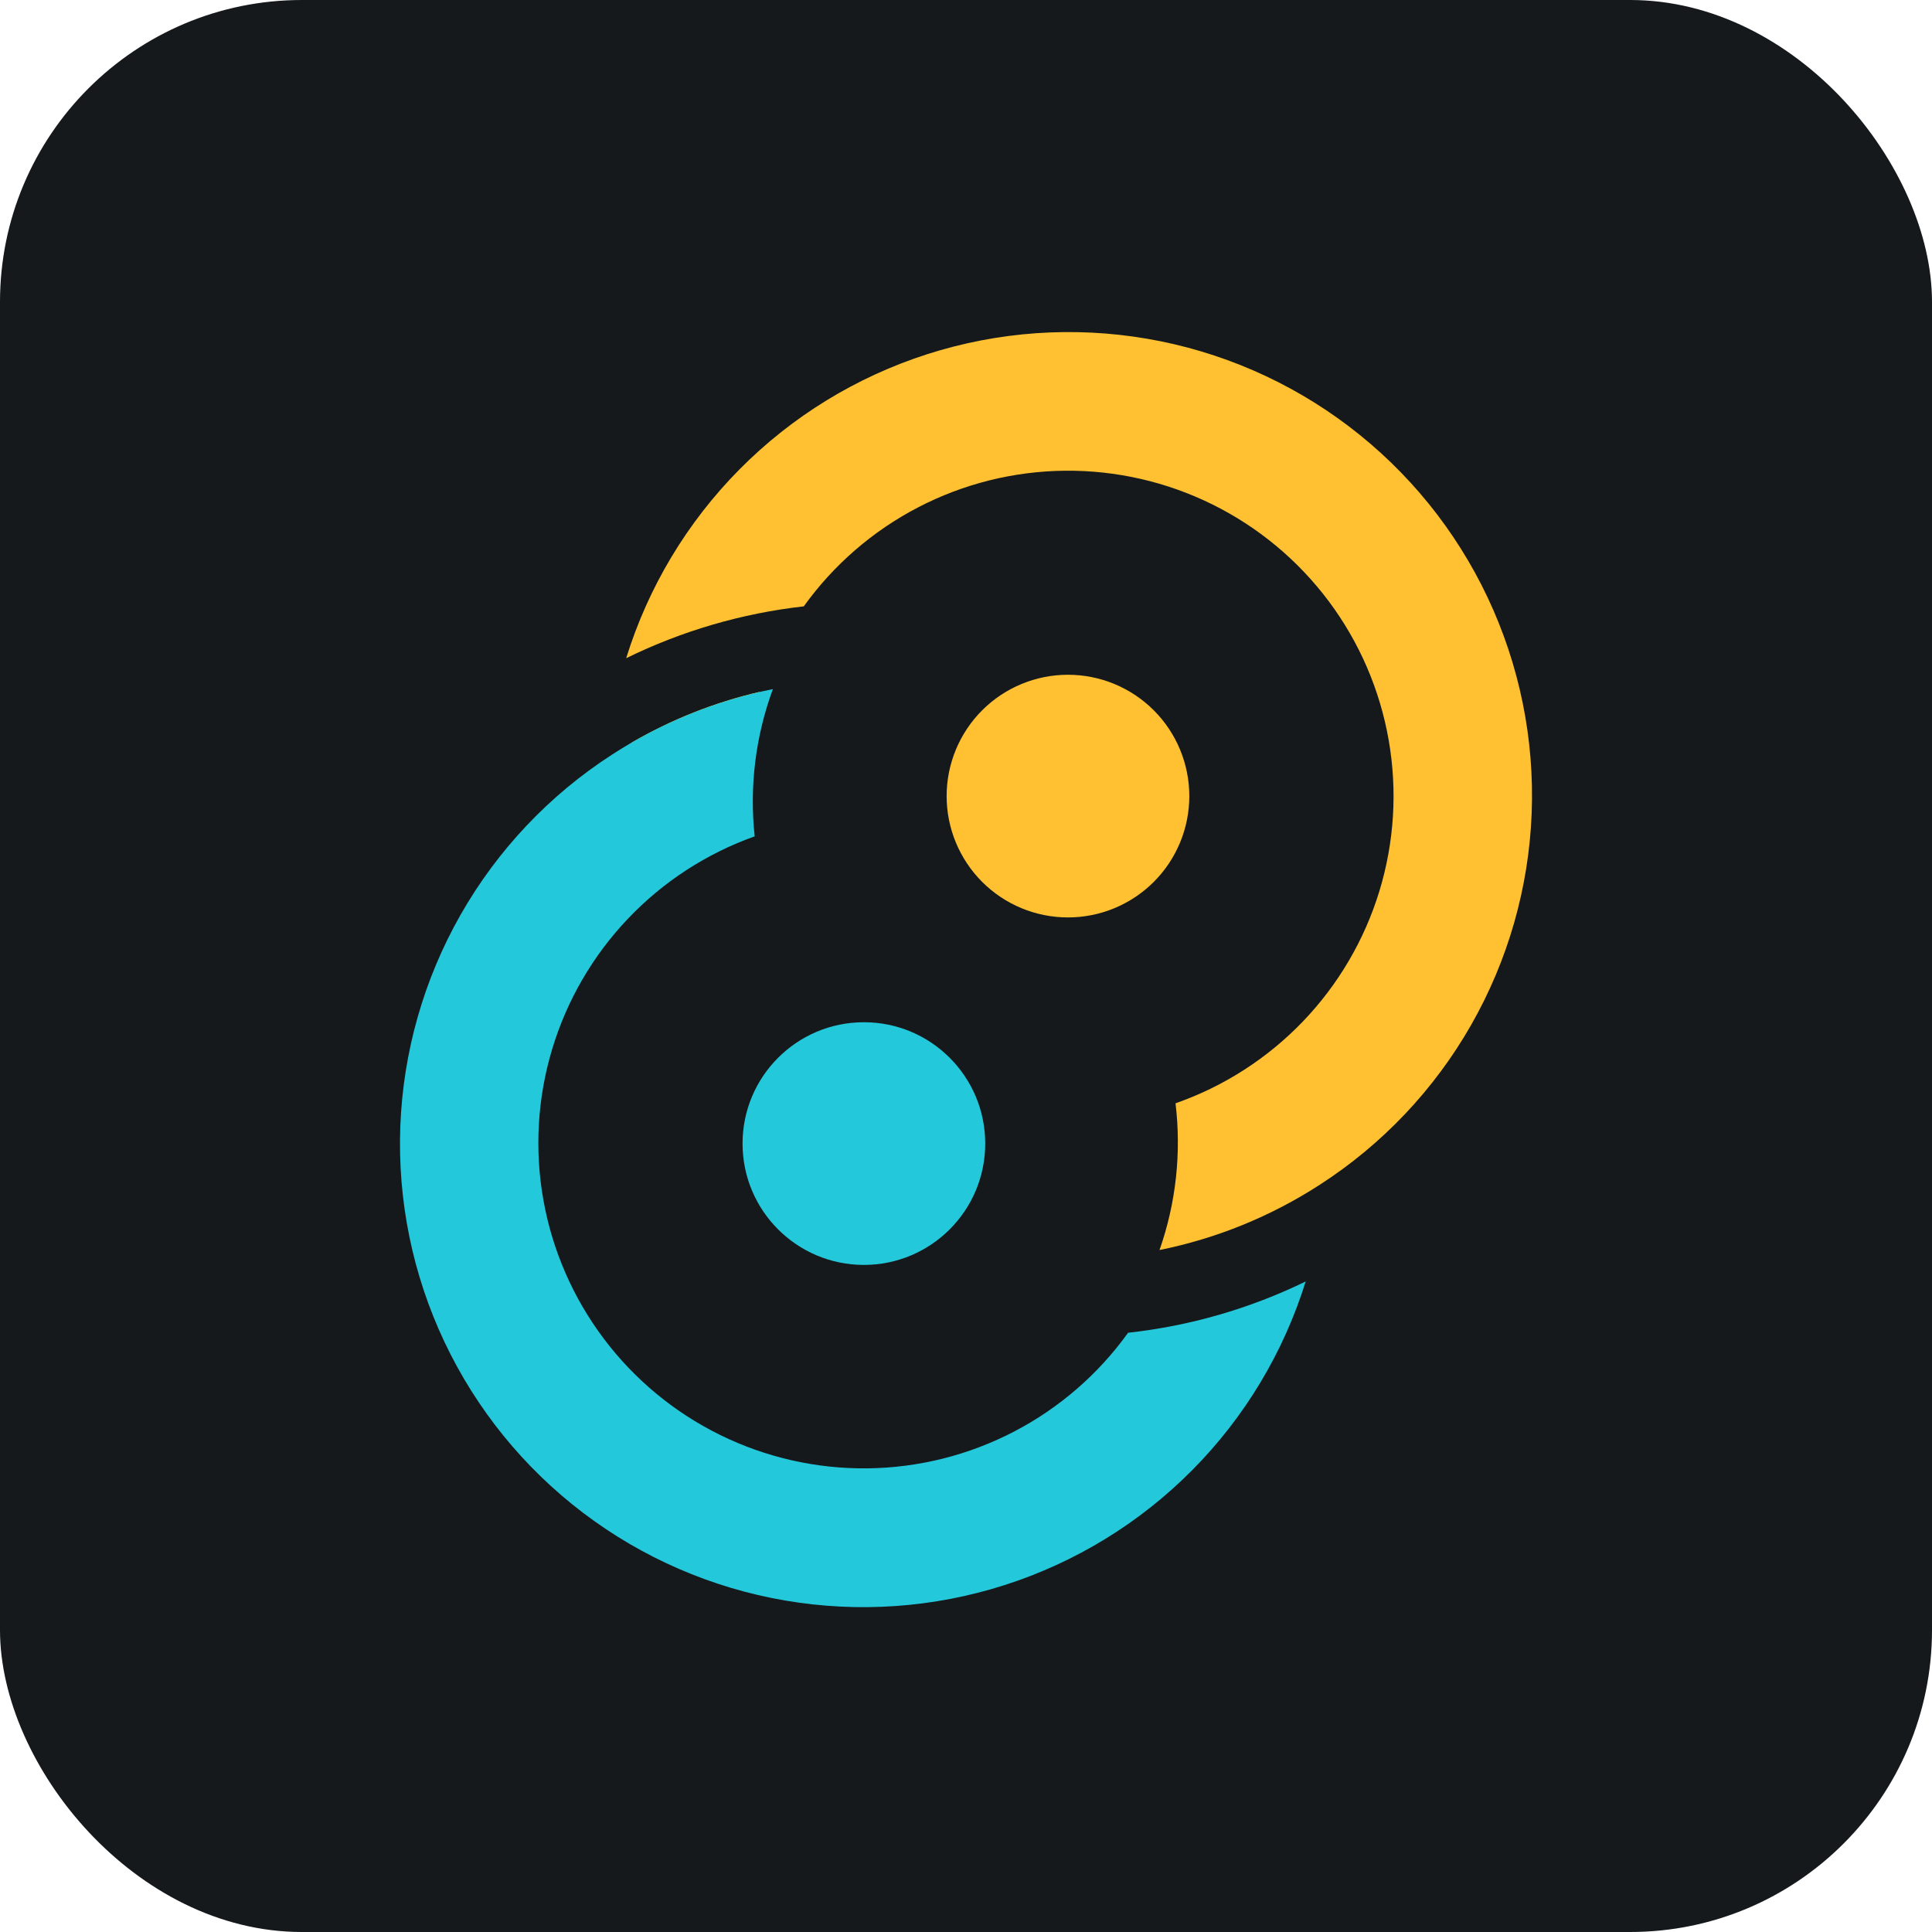 <svg width="48" height="48" viewBox="0 0 256 256" 
        fill="none" xmlns="http://www.w3.org/2000/svg" xmlns:xlink="http://www.w3.org/1999/xlink" version="1.1">
        <defs>
            
        </defs>
        
            <g transform="translate(0, 0)">
                <svg width="256" height="256" title="Tauri" viewBox="0 0 256 256" fill="none" xmlns="http://www.w3.org/2000/svg" id="tauri">
<style>
#tauri {
    rect {fill: #15191C}

    @media (prefers-color-scheme: light) {
        rect {fill: #F4F2ED}
    }
}
</style>
<rect width="256" height="256" rx="40" fill="#15191C"/>
<path d="M157.59 105.487C157.59 109.751 155.896 113.841 152.881 116.856C149.865 119.871 145.776 121.565 141.511 121.565C137.247 121.565 133.157 119.871 130.142 116.856C127.127 113.841 125.433 109.751 125.433 105.487C125.433 101.223 127.127 97.133 130.142 94.118C133.157 91.102 137.247 89.409 141.511 89.409C145.776 89.409 149.865 91.102 152.881 94.118C155.896 97.133 157.59 101.223 157.59 105.487Z" fill="#FFC131"/>
<path d="M114.47 135.451C105.591 135.451 98.392 142.65 98.392 151.53C98.392 160.409 105.591 167.608 114.47 167.608C123.35 167.608 130.549 160.409 130.549 151.53C130.549 142.65 123.35 135.451 114.47 135.451Z" fill="#24C8DB"/>
<path fill-rule="evenodd" clip-rule="evenodd" d="M174.837 157.011C168.376 161.188 161.186 164.114 153.643 165.635C155.829 159.402 156.554 152.751 155.763 146.194C162.158 143.959 167.936 140.248 172.63 135.362C177.323 130.476 180.799 124.553 182.776 118.073C184.753 111.593 185.175 104.739 184.008 98.065C182.842 91.392 180.119 85.087 176.061 79.662C172.003 74.237 166.724 69.845 160.651 66.841C154.578 63.837 147.884 62.307 141.109 62.373C134.335 62.44 127.671 64.102 121.659 67.225C115.647 70.347 110.455 74.842 106.504 80.346C98.323 81.266 90.362 83.591 82.971 87.216C85.893 77.789 91.045 69.205 97.99 62.192C104.935 55.179 113.468 49.945 122.866 46.931C132.265 43.918 142.251 43.215 151.979 44.882C161.707 46.549 170.889 50.537 178.748 56.508C186.607 62.478 192.91 70.256 197.124 79.181C201.338 88.106 203.337 97.915 202.954 107.777C202.57 117.639 199.814 127.264 194.92 135.834C190.025 144.405 183.136 151.669 174.837 157.011ZM83.702 98.398L98.757 100.225C99.099 97.317 99.736 94.452 100.658 91.674C94.702 93.058 88.988 95.325 83.702 98.398Z" fill="#FFC131"/>
<path fill-rule="evenodd" clip-rule="evenodd" d="M81.071 100.006C87.572 95.785 94.813 92.835 102.412 91.309C100.113 97.54 99.288 104.219 100 110.822C93.627 113.089 87.876 116.824 83.213 121.725C78.551 126.626 75.106 132.555 73.159 139.033C71.211 145.511 70.815 152.356 72.003 159.016C73.19 165.675 75.927 171.962 79.994 177.368C84.06 182.774 89.341 187.147 95.41 190.134C101.48 193.121 108.166 194.639 114.931 194.564C121.695 194.489 128.346 192.823 134.348 189.702C140.349 186.581 145.532 182.092 149.477 176.597C157.654 175.7 165.615 173.401 173.01 169.801C170.081 179.218 164.926 187.791 157.982 194.794C151.037 201.797 142.508 207.024 133.115 210.032C123.723 213.04 113.744 213.741 104.023 212.076C94.302 210.41 85.126 206.427 77.271 200.464C69.415 194.501 63.112 186.733 58.895 177.817C54.678 168.902 52.671 159.102 53.044 149.246C53.417 139.391 56.158 129.771 61.037 121.199C65.916 112.628 72.788 105.358 81.071 100.006Z" fill="#24C8DB"/>
</svg>
            </g>
    </svg>